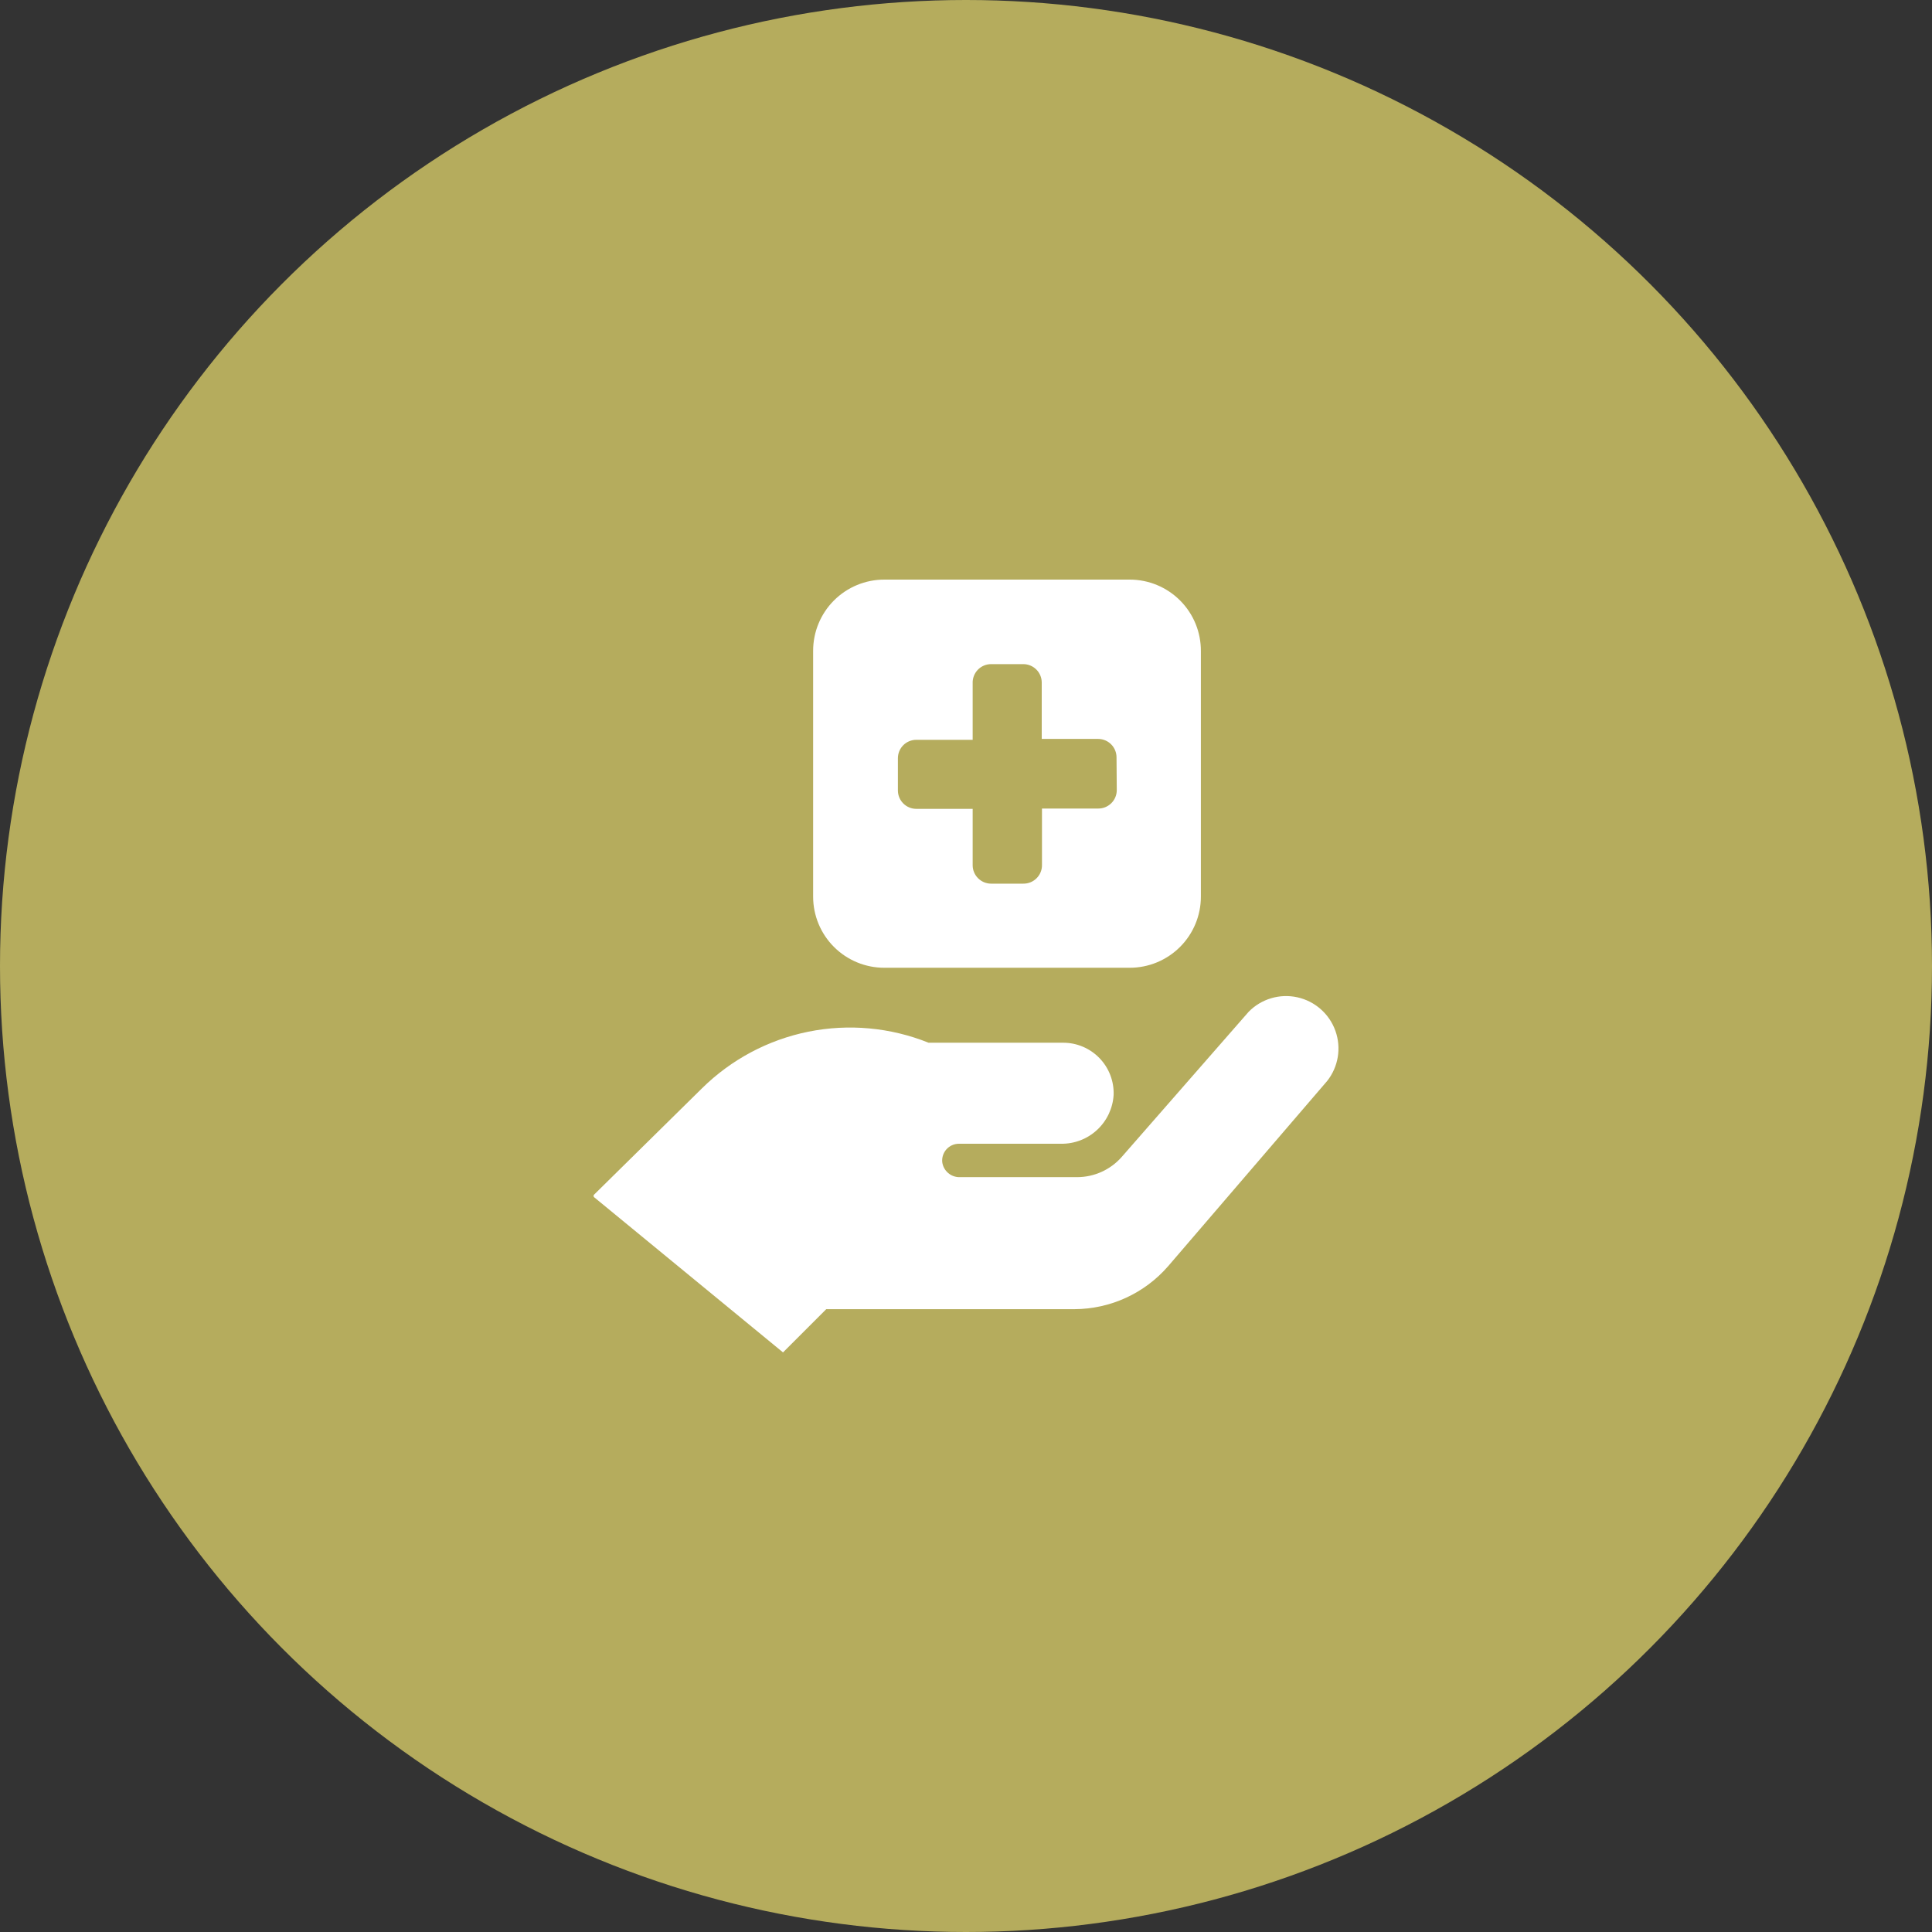 <svg width="80" height="80" viewBox="0 0 80 80" fill="none" xmlns="http://www.w3.org/2000/svg">
<rect x="0" y="0" width="80" height="80" fill="#333333" stroke="none"/>
<circle cx="40" cy="40" r="40" fill="#B5AC5D"/>
<path d="M39.706 47.36H43.933C44.488 47.369 45.024 47.163 45.43 46.785C45.837 46.407 46.081 45.887 46.113 45.334C46.131 44.767 45.919 44.219 45.525 43.812C45.131 43.406 44.589 43.176 44.023 43.177H38.45C36.872 42.543 35.144 42.384 33.478 42.719C31.812 43.055 30.28 43.869 29.07 45.063L24.6 49.467C24.585 49.48 24.577 49.5 24.577 49.52C24.577 49.54 24.585 49.559 24.6 49.573L32.423 56L34.213 54.21L44.49 54.21C45.981 54.204 47.396 53.554 48.373 52.427L54.956 44.76C55.419 44.174 55.548 43.39 55.297 42.687C55.046 41.982 54.451 41.457 53.721 41.296C52.991 41.135 52.23 41.361 51.706 41.894L46.439 47.917C45.972 48.442 45.303 48.743 44.599 48.743H39.743C39.377 48.752 39.064 48.483 39.016 48.12C38.997 47.926 39.062 47.732 39.193 47.587C39.324 47.443 39.511 47.36 39.706 47.36L39.706 47.36Z" fill="white"/>
<path d="M46.779 24H36.616C35.835 24 35.085 24.311 34.533 24.863C33.98 25.416 33.67 26.166 33.67 26.947V37.127C33.67 37.908 33.98 38.658 34.533 39.21C35.085 39.763 35.835 40.073 36.616 40.073H46.779C47.561 40.073 48.31 39.763 48.863 39.21C49.416 38.658 49.726 37.908 49.726 37.127V26.96C49.73 26.176 49.421 25.423 48.868 24.868C48.315 24.312 47.563 24 46.779 24V24ZM46.243 32.717C46.243 33.138 45.901 33.48 45.479 33.48H43.146V35.813C43.15 36.02 43.07 36.219 42.924 36.365C42.778 36.512 42.579 36.593 42.373 36.59H41.04C40.618 36.59 40.276 36.248 40.276 35.827V33.493H37.943C37.522 33.493 37.18 33.152 37.18 32.73V31.397C37.18 31.194 37.26 31 37.403 30.857C37.546 30.714 37.741 30.634 37.943 30.634H40.276V28.3C40.266 28.092 40.342 27.888 40.486 27.737C40.631 27.585 40.831 27.5 41.04 27.5H42.373C42.575 27.5 42.77 27.581 42.913 27.724C43.056 27.867 43.136 28.061 43.136 28.264V30.597H45.469C45.672 30.597 45.866 30.677 46.009 30.82C46.152 30.963 46.233 31.158 46.233 31.36L46.243 32.717Z" fill="white"/>
</svg>
